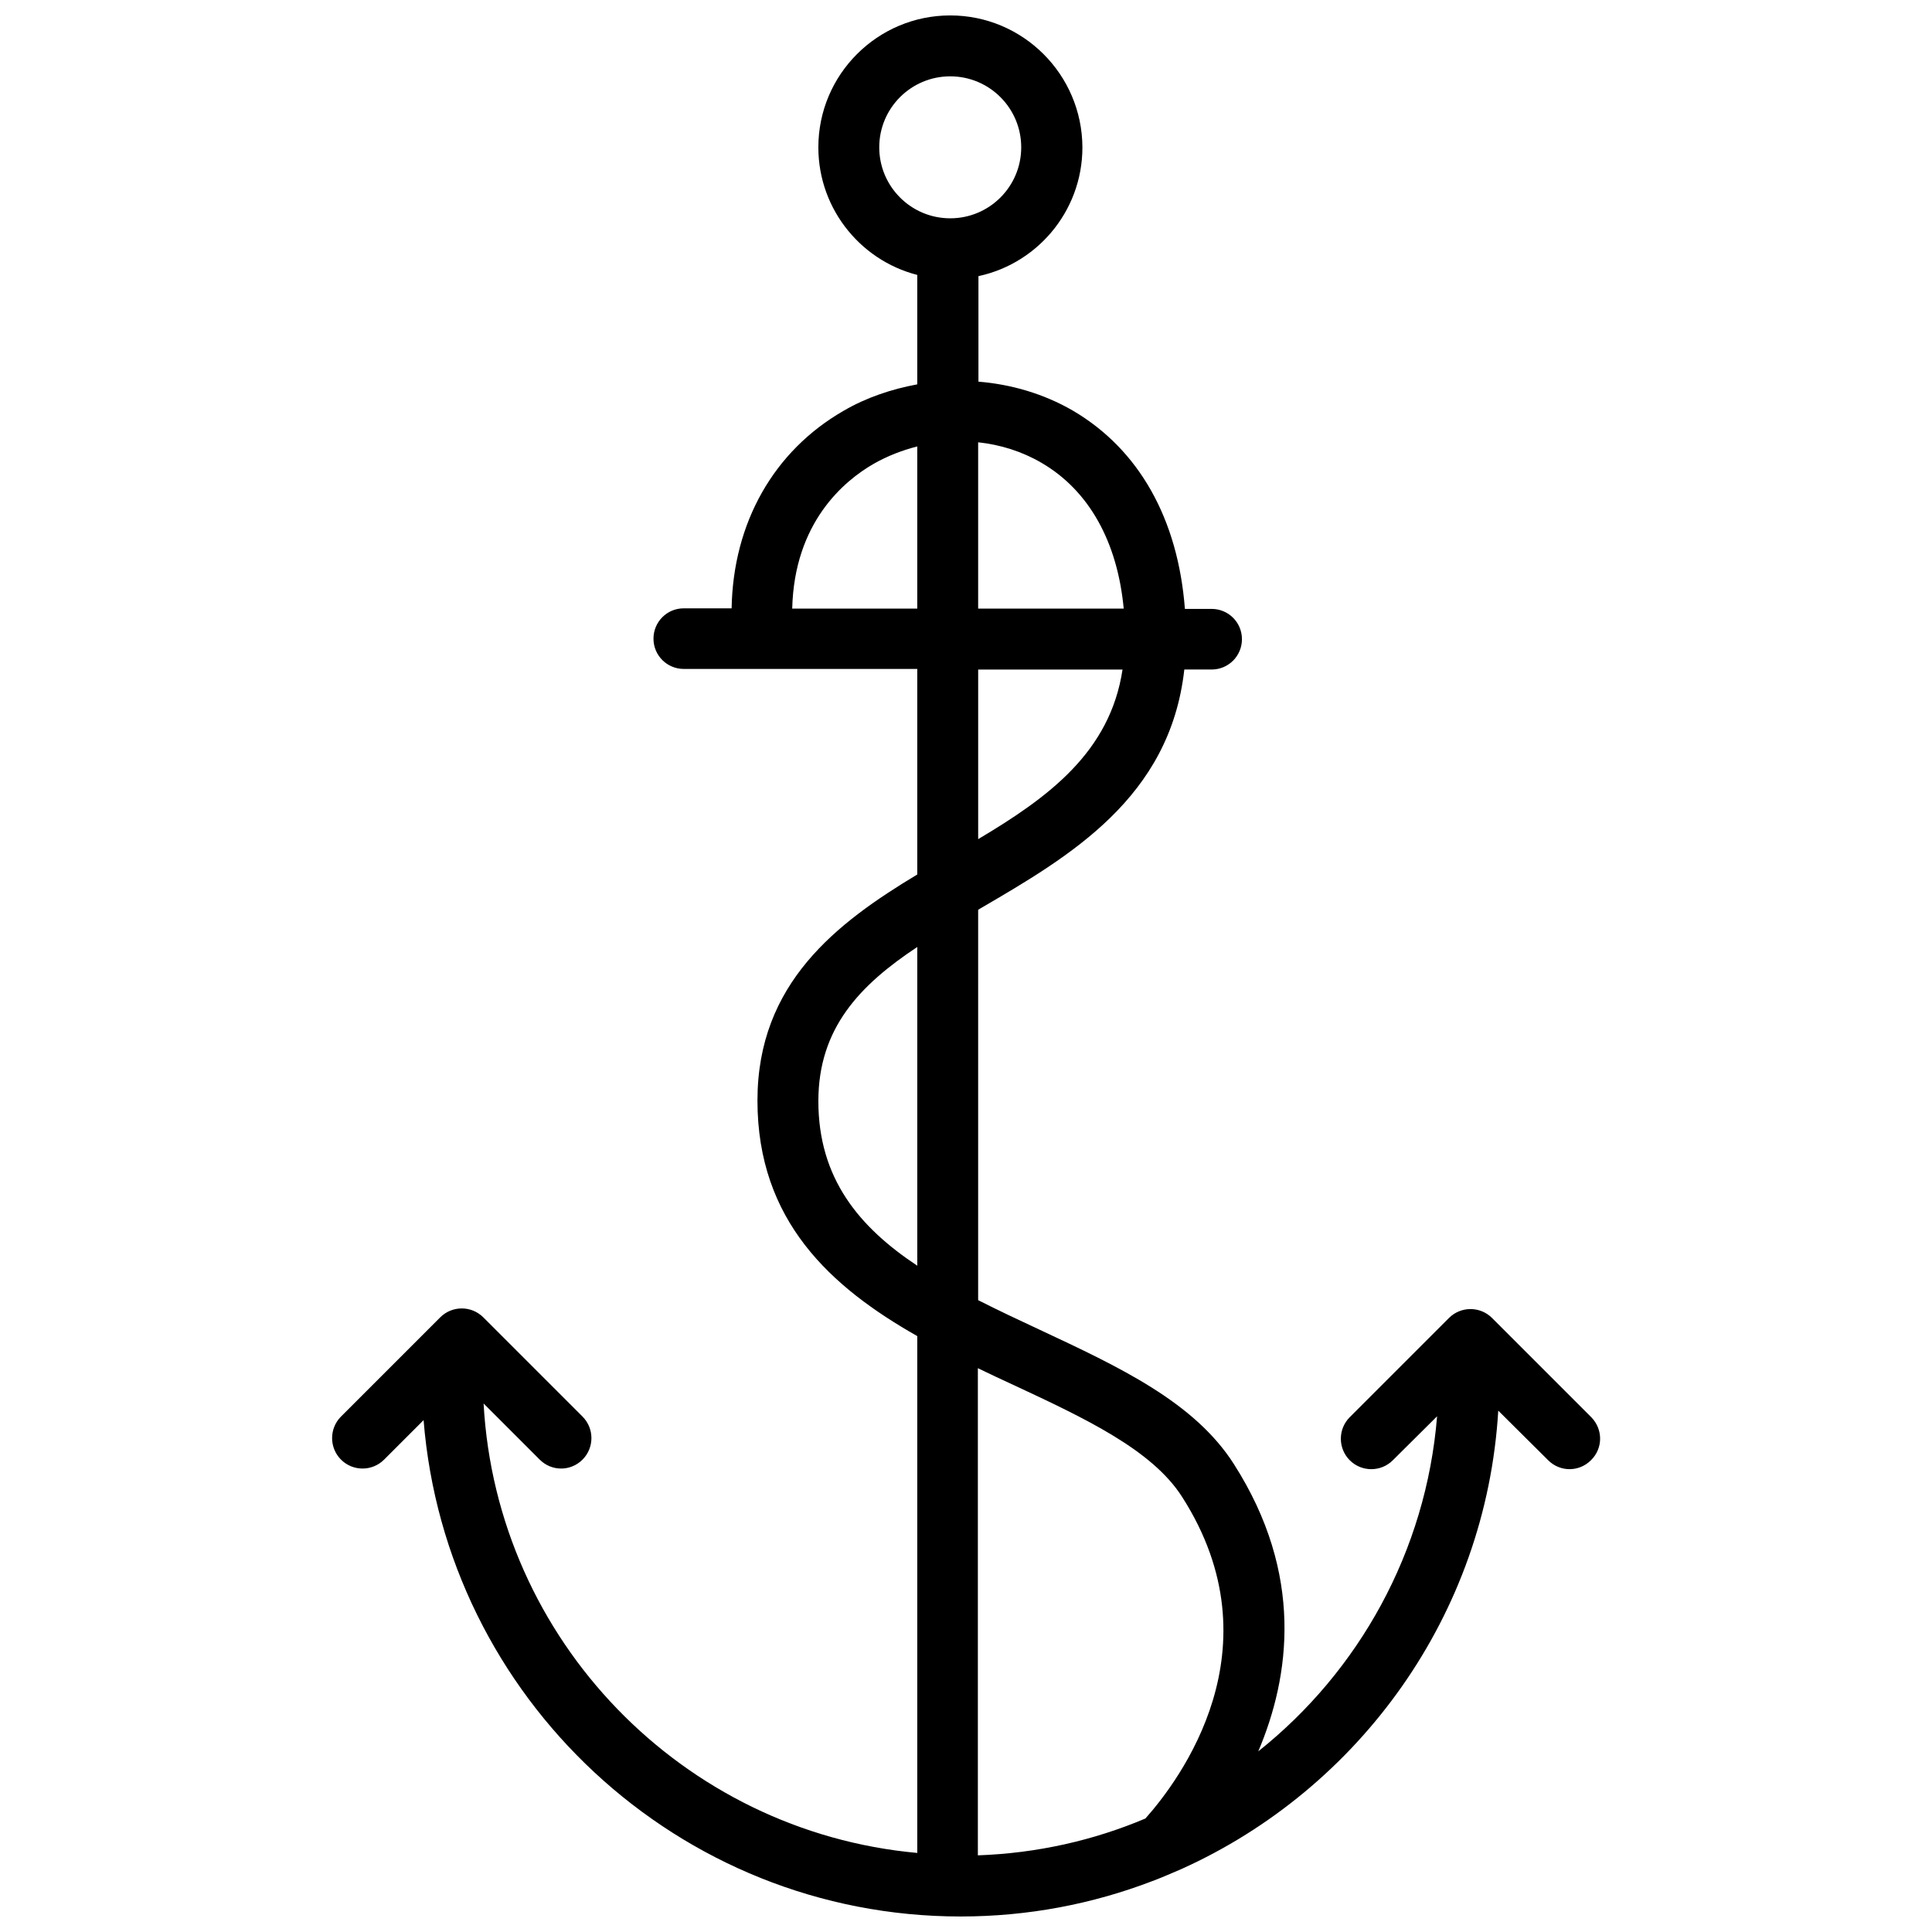 <?xml version="1.0" encoding="UTF-8"?>
<!-- Uploaded to: ICON Repo, www.iconrepo.com, Generator: ICON Repo Mixer Tools -->
<svg width="800px" height="800px" version="1.1" viewBox="144 144 512 512" xmlns="http://www.w3.org/2000/svg">
 <defs>
  <clipPath id="a">
   <path d="m232 148.09h337v503.81h-337z"/>
  </clipPath>
 </defs>
 <g clip-path="url(#a)">
  <path d="m565.7 519.57-26.293-26.293c-3.148-3.148-8.266-3.148-11.414 0l-26.293 26.293c-3.148 3.148-3.148 8.266 0 11.414 3.148 3.148 8.266 3.148 11.414 0l11.73-11.652c-2.914 35.895-20.781 67.621-47.391 88.797 8.422-19.836 12.203-46.918-6.453-76.121-10.469-16.453-30.387-25.742-51.406-35.582-5.59-2.598-11.098-5.195-16.375-7.871l0.004-103.44c0.234-0.156 0.395-0.234 0.629-0.395 23.617-13.777 50.223-29.285 54.004-63.293h7.242c4.488 0 8.031-3.621 8.031-8.031 0-4.488-3.621-8.031-8.031-8.031h-7.086c-1.812-23.773-12.121-42.273-29.758-52.586-7.637-4.41-16.215-6.926-24.953-7.637v-27.938s0.078-0.395-1.34 0.234c16.375-2.832 28.891-17.16 28.891-34.402-0.078-19.285-15.742-34.949-35.027-34.949s-34.953 15.664-34.953 34.953c0 16.766 11.887 30.859 27.711 34.164-1.18-0.867-1.496-0.395-1.496-0.395v29.047c-6.769 1.258-13.461 3.465-19.523 7.008-18.5 10.629-29.285 29.676-29.676 52.348h-12.676c-4.488 0-8.031 3.621-8.031 8.031 0 4.488 3.621 8.031 8.031 8.031h61.875v54.473c-21.332 12.832-42.352 28.812-42.352 59.906 0 31.883 19.445 49.438 42.352 62.426v136.97c-62.188-5.668-111.47-56.363-114.93-119.11l14.879 14.879c1.574 1.574 3.621 2.363 5.668 2.363s4.094-0.789 5.668-2.363c3.148-3.148 3.148-8.266 0-11.414l-26.293-26.293c-3.148-3.148-8.266-3.148-11.414 0l-26.293 26.293c-3.148 3.148-3.148 8.266 0 11.414 3.148 3.148 8.266 3.148 11.414 0l10.469-10.469c5.902 73.602 67.461 131.54 142.32 131.54 17.871 0 34.953-3.305 50.773-9.367 0.789-0.234 6.769-2.754 7.793-3.227 47.074-21.254 80.688-67.305 83.914-121.46l13.227 13.145c1.574 1.574 3.621 2.363 5.668 2.363s4.094-0.789 5.668-2.363c3.227-3.148 3.227-8.188 0.078-11.414zm-145.71-252.93c12.594 7.32 20.152 20.941 21.805 38.652h-38.574v-44.082c5.906 0.629 11.652 2.441 16.77 5.43zm-42.98-83.598c0-10.391 8.422-18.812 18.812-18.812s18.812 8.422 18.812 18.812-8.422 18.812-18.812 18.812-18.812-8.422-18.812-18.812zm-23.066 122.25c0.551-22.828 13.699-33.852 21.648-38.414 3.621-2.047 7.477-3.543 11.492-4.566v42.98zm87.539 16.141c-3.305 21.883-19.602 33.852-38.258 44.949v-44.949zm-80.609 114.38c0-19.363 11.02-30.781 26.215-40.855v84.469c-15.43-10.234-26.215-23.145-26.215-43.613zm51.797 75.258c18.895 8.816 36.684 17.16 44.633 29.676 25.664 40.148-0.789 75.098-9.762 85.176-13.777 5.824-28.734 9.211-44.398 9.762v-129.1c3.231 1.574 6.457 3.07 9.527 4.488z"/>
 </g>
</svg>
